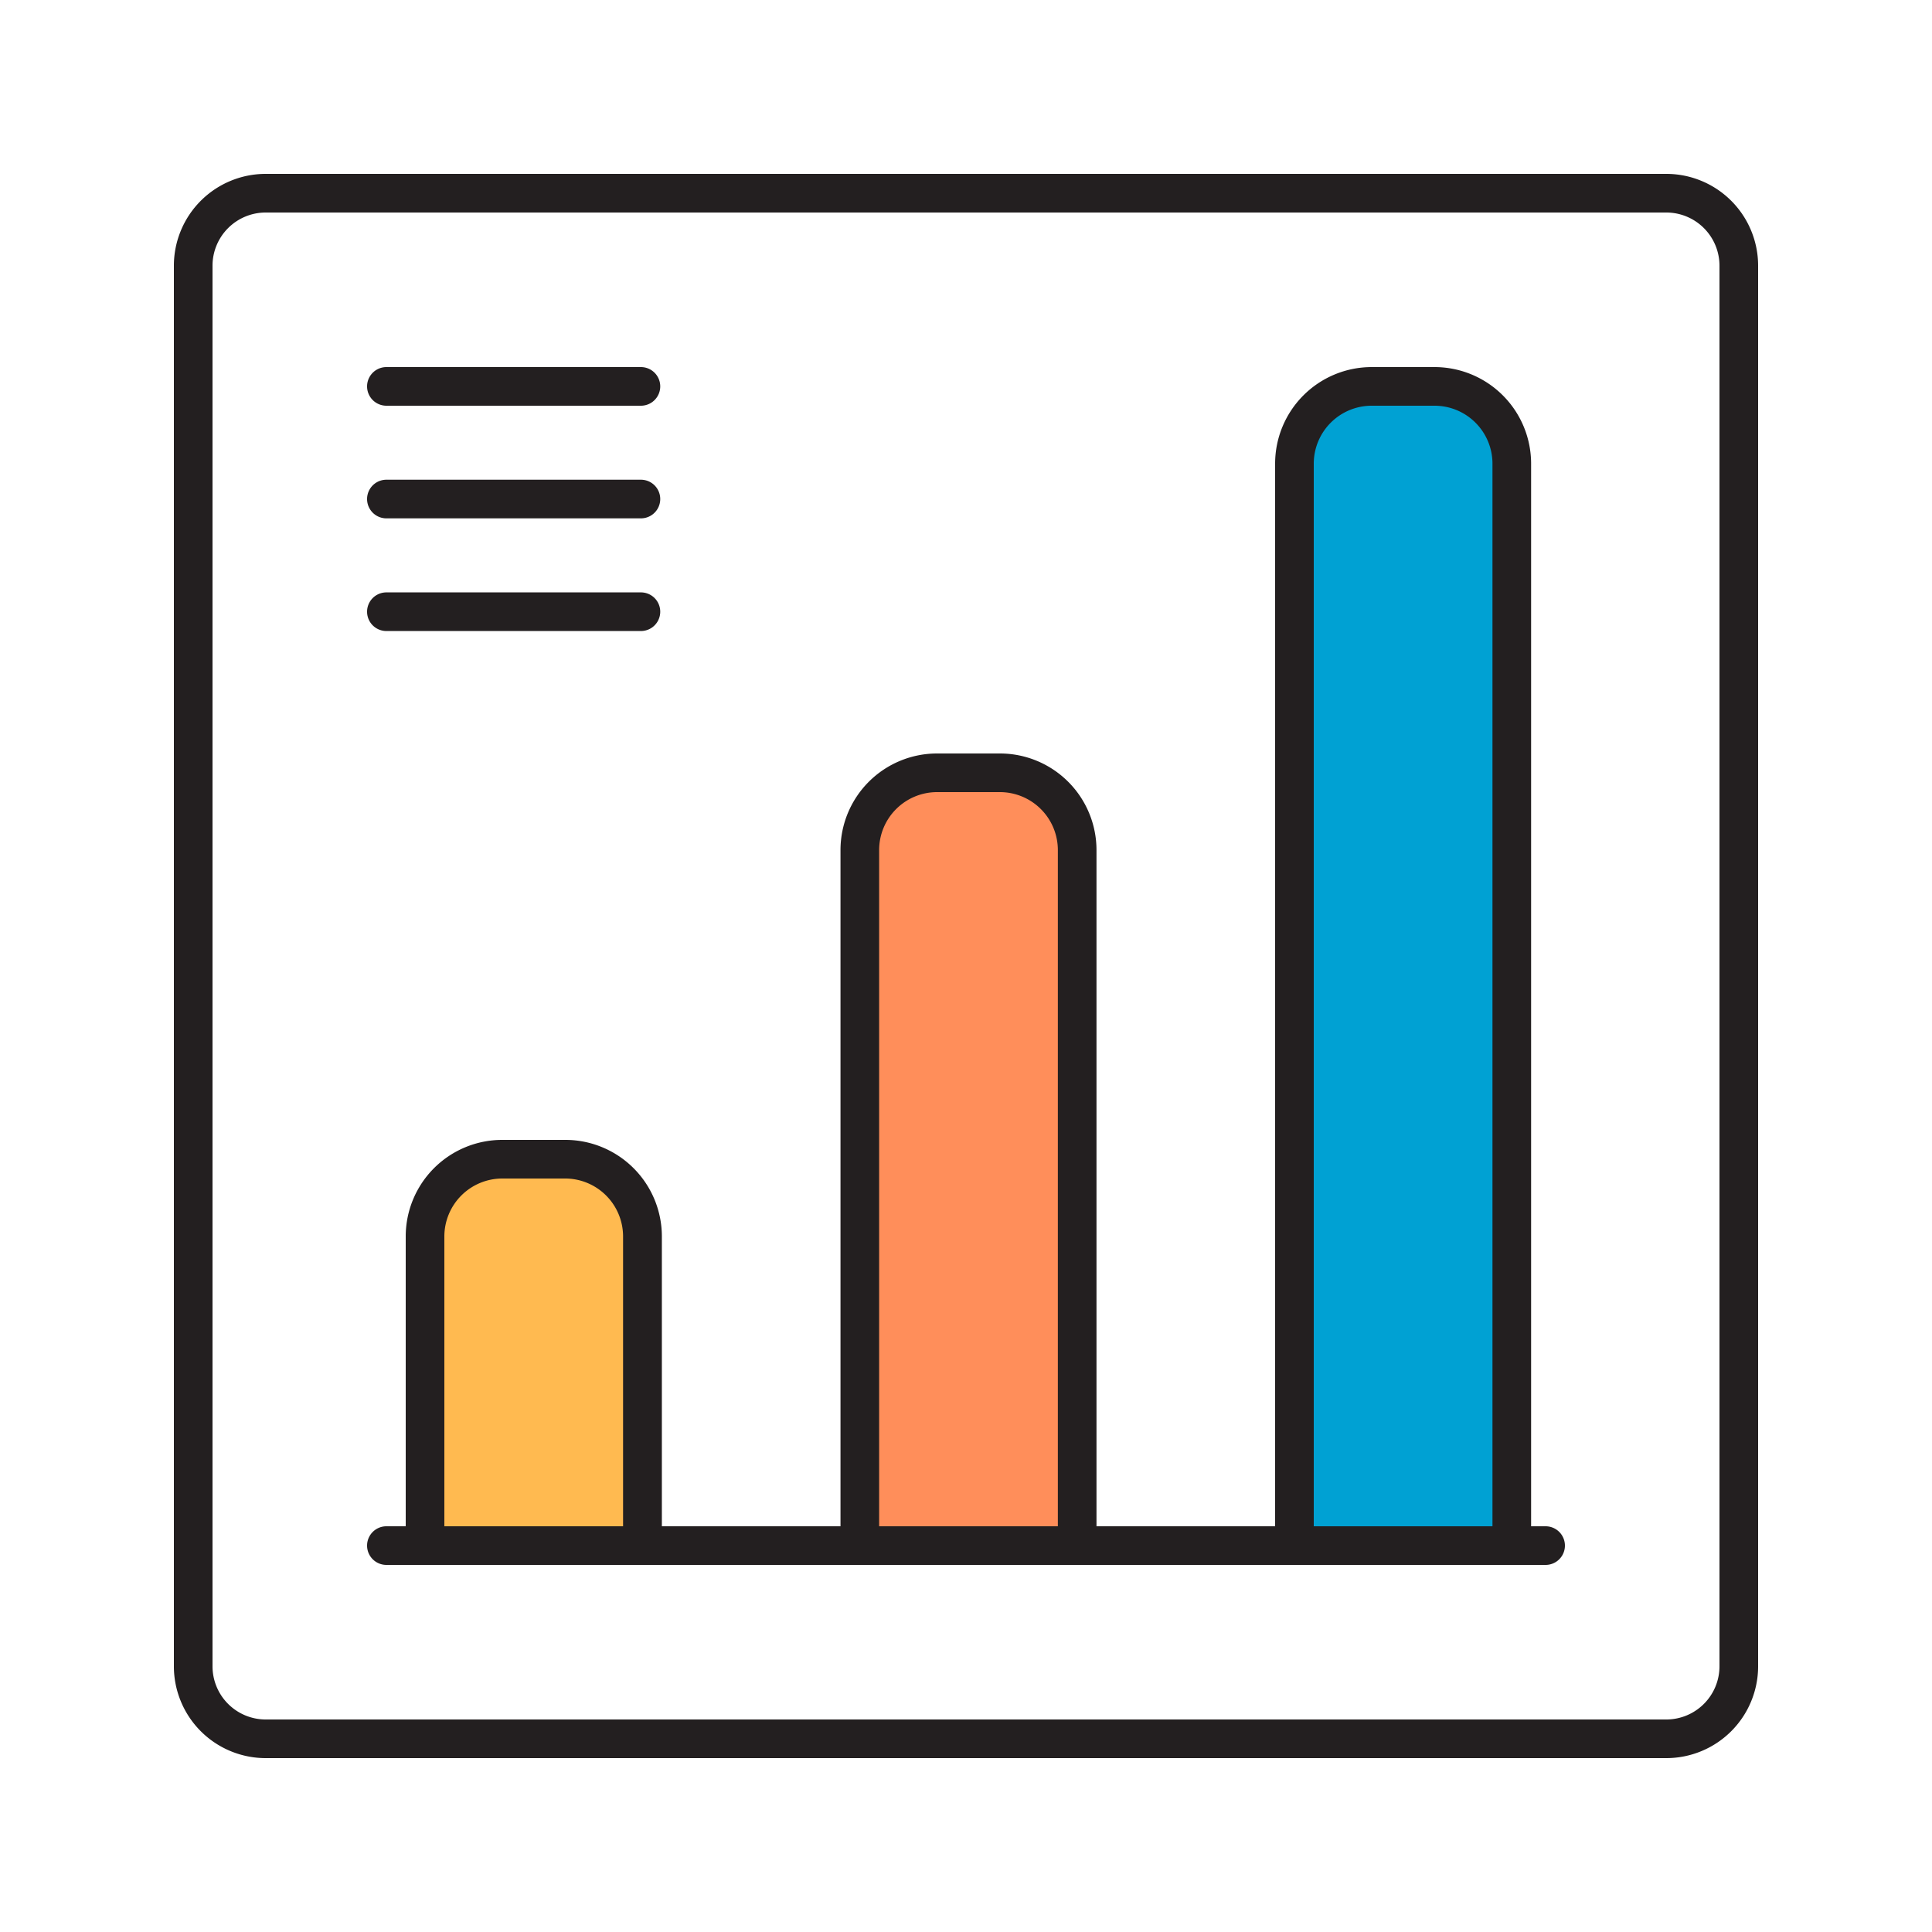 <!DOCTYPE svg PUBLIC "-//W3C//DTD SVG 1.1//EN" "http://www.w3.org/Graphics/SVG/1.1/DTD/svg11.dtd">
<!-- Uploaded to: SVG Repo, www.svgrepo.com, Transformed by: SVG Repo Mixer Tools -->
<svg width="132px" height="132px" viewBox="0 0 50 50" data-name="Layer 1" id="Layer_1" xmlns="http://www.w3.org/2000/svg" fill="#000000">
<g id="SVGRepo_bgCarrier" stroke-width="0"/>
<g id="SVGRepo_tracerCarrier" stroke-linecap="round" stroke-linejoin="round"/>
<g id="SVGRepo_iconCarrier">
<defs>
<style>.cls-1{fill:#231f20;}.cls-2{fill:#00a1d3;}.cls-3{fill:#ff8e5a;}.cls-4{fill:#ffba50;}</style>
</defs>
<title/>
<path class="cls-1" d="M43.125,4.5H6.875A2.377,2.377,0,0,0,4.5,6.875v36.25A2.377,2.377,0,0,0,6.875,45.5h36.25A2.377,2.377,0,0,0,45.5,43.125V6.875A2.377,2.377,0,0,0,43.125,4.5ZM44.5,43.125A1.377,1.377,0,0,1,43.125,44.5H6.875A1.377,1.377,0,0,1,5.5,43.125V6.875A1.377,1.377,0,0,1,6.875,5.5h36.25A1.377,1.377,0,0,1,44.5,6.875Z"/>
<path class="cls-1" d="M40,39.5h-.375V12a2.5,2.5,0,0,0-2.5-2.5H35.5A2.5,2.5,0,0,0,33,12V39.5H28.377V22a2.5,2.5,0,0,0-2.5-2.5H24.252a2.5,2.5,0,0,0-2.5,2.5V39.5H17.129V32a2.5,2.5,0,0,0-2.5-2.5H13A2.5,2.5,0,0,0,10.5,32v7.5H10a.5.5,0,0,0,0,1H40a.5.5,0,0,0,0-1Z"/>
<path class="cls-2" d="M34,12a1.5,1.5,0,0,1,1.5-1.5h1.625a1.5,1.5,0,0,1,1.5,1.5V39.5H34Z"/>
<path class="cls-3" d="M22.752,22a1.5,1.5,0,0,1,1.5-1.5h1.625a1.5,1.5,0,0,1,1.5,1.5V39.5H22.752Z"/>
<path class="cls-4" d="M11.5,32A1.5,1.5,0,0,1,13,30.5h1.625a1.5,1.5,0,0,1,1.5,1.5v7.5H11.5Z"/>
<path class="cls-1" d="M10,10.5h6.587a.5.5,0,0,0,0-1H10a.5.5,0,0,0,0,1Z"/>
<path class="cls-1" d="M10,13.415h6.587a.5.5,0,0,0,0-1H10a.5.5,0,0,0,0,1Z"/>
<path class="cls-1" d="M10,16.331h6.587a.5.5,0,0,0,0-1H10a.5.5,0,0,0,0,1Z"/>
</g>
</svg>